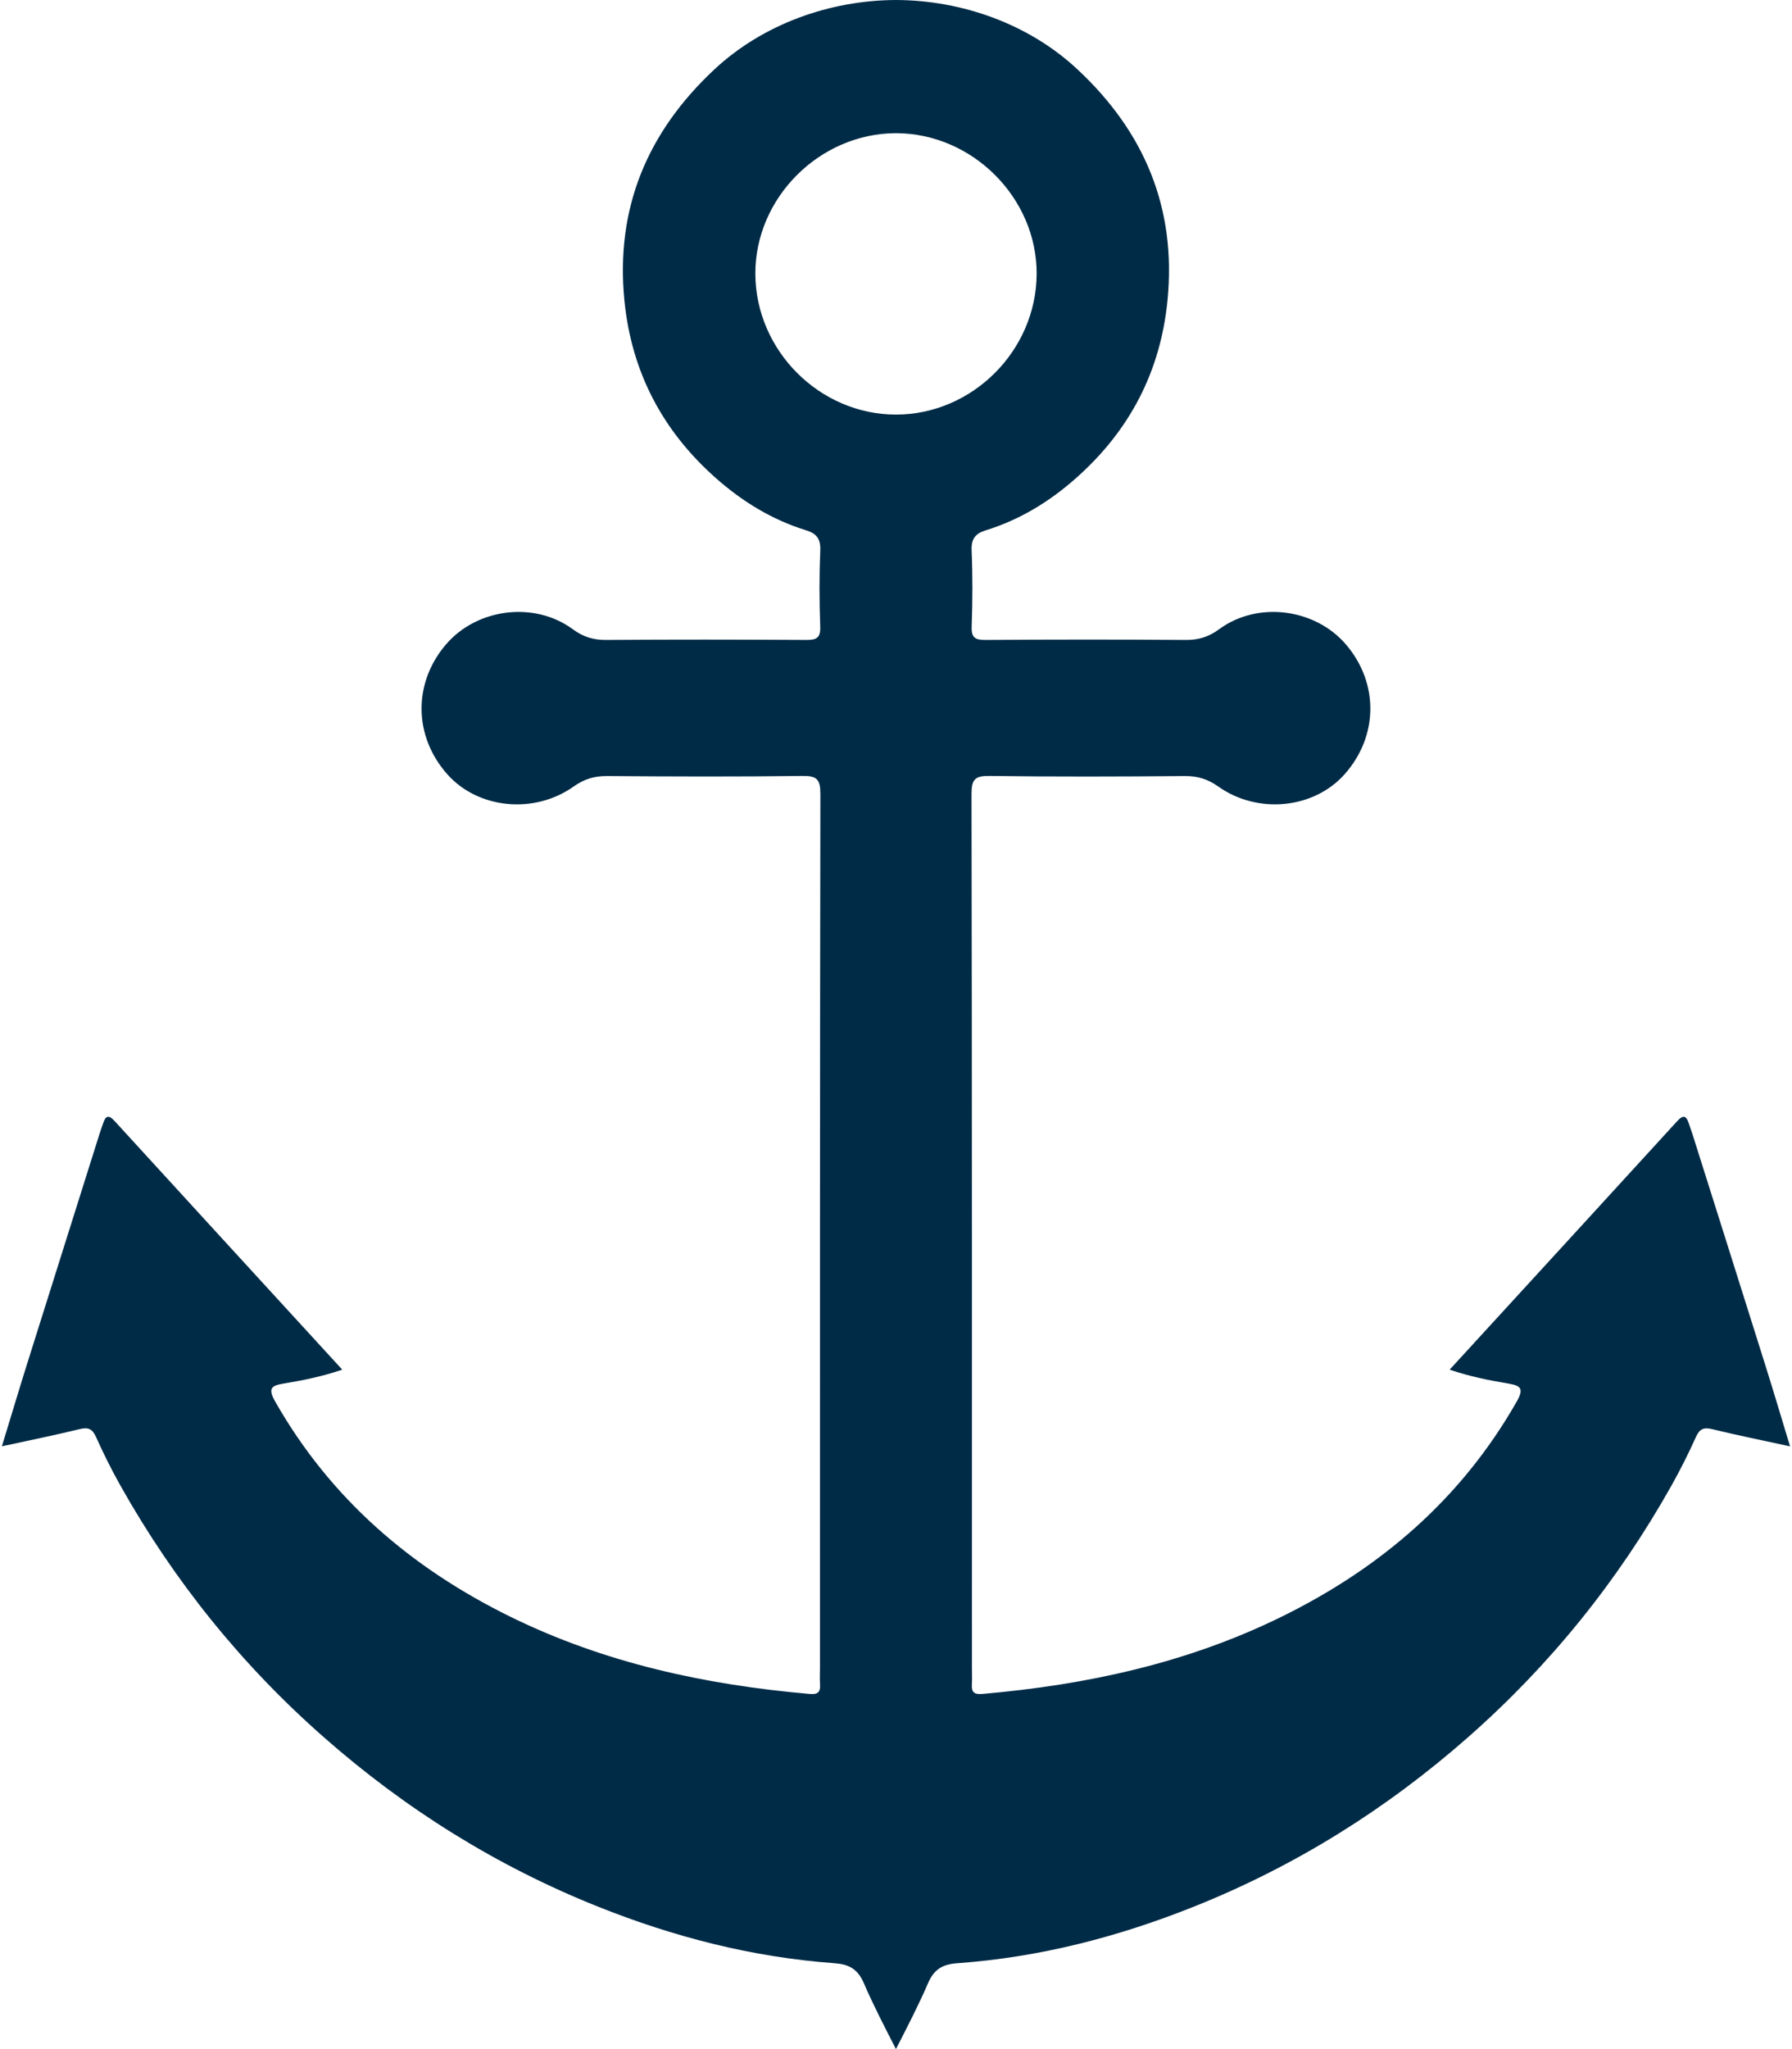 <?xml version="1.0" encoding="UTF-8"?>
<!-- Generator: Adobe Illustrator 19.0.0, SVG Export Plug-In . SVG Version: 6.00 Build 0)  -->
<svg version="1.1" id="Ebene_1" xmlns="http://www.w3.org/2000/svg" xmlns:xlink="http://www.w3.org/1999/xlink" x="0px" y="0px" viewBox="0 0 35 40" style="enable-background:new 0 0 35 40;" xml:space="preserve" width="35" height="40">
<style type="text/css">
	.st0{fill:#002B46;}
</style>
<path id="XMLID_2_" class="st0" d="M34.47,26.621c-0.47-1.497-0.944-2.992-1.416-4.488c-0.023-0.072-0.05-0.142-0.073-0.213  c-0.049-0.148-0.112-0.155-0.219-0.039c-1.471,1.609-2.945,3.216-4.449,4.856c0.395,0.133,0.767,0.208,1.141,0.27  c0.255,0.042,0.315,0.1,0.163,0.364c-1.082,1.894-2.655,3.241-4.593,4.192c-1.842,0.904-3.808,1.328-5.838,1.504  c-0.164,0.014-0.214-0.038-0.204-0.19c0.007-0.107,0.001-0.215,0.001-0.323c0-5.685,0.002-11.371-0.008-17.056  c0-0.286,0.069-0.355,0.352-0.351c1.27,0.017,2.541,0.013,3.812,0.002c0.249-0.002,0.448,0.058,0.653,0.203  c0.775,0.55,1.87,0.436,2.469-0.237c0.66-0.742,0.672-1.778,0.03-2.531c-0.605-0.71-1.729-0.854-2.48-0.301  c-0.202,0.149-0.402,0.211-0.651,0.209c-1.303-0.01-2.606-0.009-3.909,0c-0.202,0.001-0.281-0.039-0.273-0.262  c0.018-0.495,0.02-0.991-0.001-1.485c-0.009-0.226,0.072-0.33,0.276-0.393c0.668-0.206,1.251-0.564,1.771-1.026  c1.041-0.924,1.643-2.076,1.779-3.465c0.176-1.8-0.45-3.287-1.76-4.508C20.102,0.474,18.799,0.005,17.5,0  c-1.299,0.005-2.602,0.474-3.545,1.353c-1.309,1.221-1.936,2.707-1.76,4.508c0.136,1.39,0.738,2.541,1.779,3.465  c0.52,0.462,1.103,0.82,1.771,1.026c0.204,0.063,0.285,0.167,0.276,0.393c-0.021,0.494-0.019,0.991-0.001,1.485  c0.008,0.223-0.071,0.263-0.273,0.262c-1.303-0.008-2.606-0.009-3.909,0c-0.249,0.002-0.449-0.06-0.651-0.209  c-0.752-0.553-1.875-0.409-2.48,0.301c-0.642,0.753-0.63,1.789,0.03,2.531c0.599,0.674,1.695,0.787,2.469,0.237  c0.205-0.145,0.404-0.205,0.653-0.203c1.271,0.01,2.541,0.014,3.812-0.002c0.283-0.004,0.352,0.065,0.352,0.351  c-0.01,5.685-0.008,11.371-0.008,17.056c0,0.108-0.006,0.216,0.001,0.323c0.01,0.153-0.04,0.205-0.204,0.19  c-2.03-0.177-3.996-0.601-5.838-1.504c-1.938-0.951-3.511-2.298-4.593-4.192c-0.151-0.265-0.092-0.323,0.163-0.364  c0.374-0.061,0.747-0.137,1.141-0.27c-1.504-1.64-2.977-3.247-4.449-4.856c-0.106-0.116-0.17-0.109-0.219,0.039  c-0.024,0.071-0.051,0.142-0.073,0.213C1.473,23.629,1,25.125,0.53,26.621c-0.163,0.519-0.318,1.04-0.493,1.612  c0.552-0.12,1.037-0.218,1.517-0.335c0.166-0.04,0.249-0.009,0.321,0.152C2.02,28.374,2.179,28.692,2.352,29  c1.047,1.862,2.367,3.501,3.974,4.913c1.597,1.405,3.374,2.514,5.346,3.303c1.485,0.594,3.023,0.991,4.623,1.107  c0.284,0.021,0.456,0.109,0.578,0.392c0.185,0.429,0.401,0.845,0.626,1.284c0.225-0.439,0.441-0.855,0.626-1.284  c0.122-0.283,0.294-0.372,0.578-0.392c1.601-0.115,3.138-0.513,4.623-1.107c1.973-0.789,3.749-1.898,5.346-3.303  c1.607-1.413,2.927-3.051,3.974-4.913c0.173-0.309,0.333-0.627,0.478-0.949c0.072-0.161,0.155-0.193,0.321-0.152  c0.48,0.117,0.964,0.215,1.517,0.335C34.789,27.661,34.633,27.14,34.47,26.621z M17.5,8.093c-1.488,0-2.738-1.245-2.747-2.741  c-0.009-1.486,1.253-2.75,2.747-2.752c1.494,0.002,2.756,1.266,2.747,2.752C20.238,6.848,18.988,8.093,17.5,8.093z"/>
</svg>